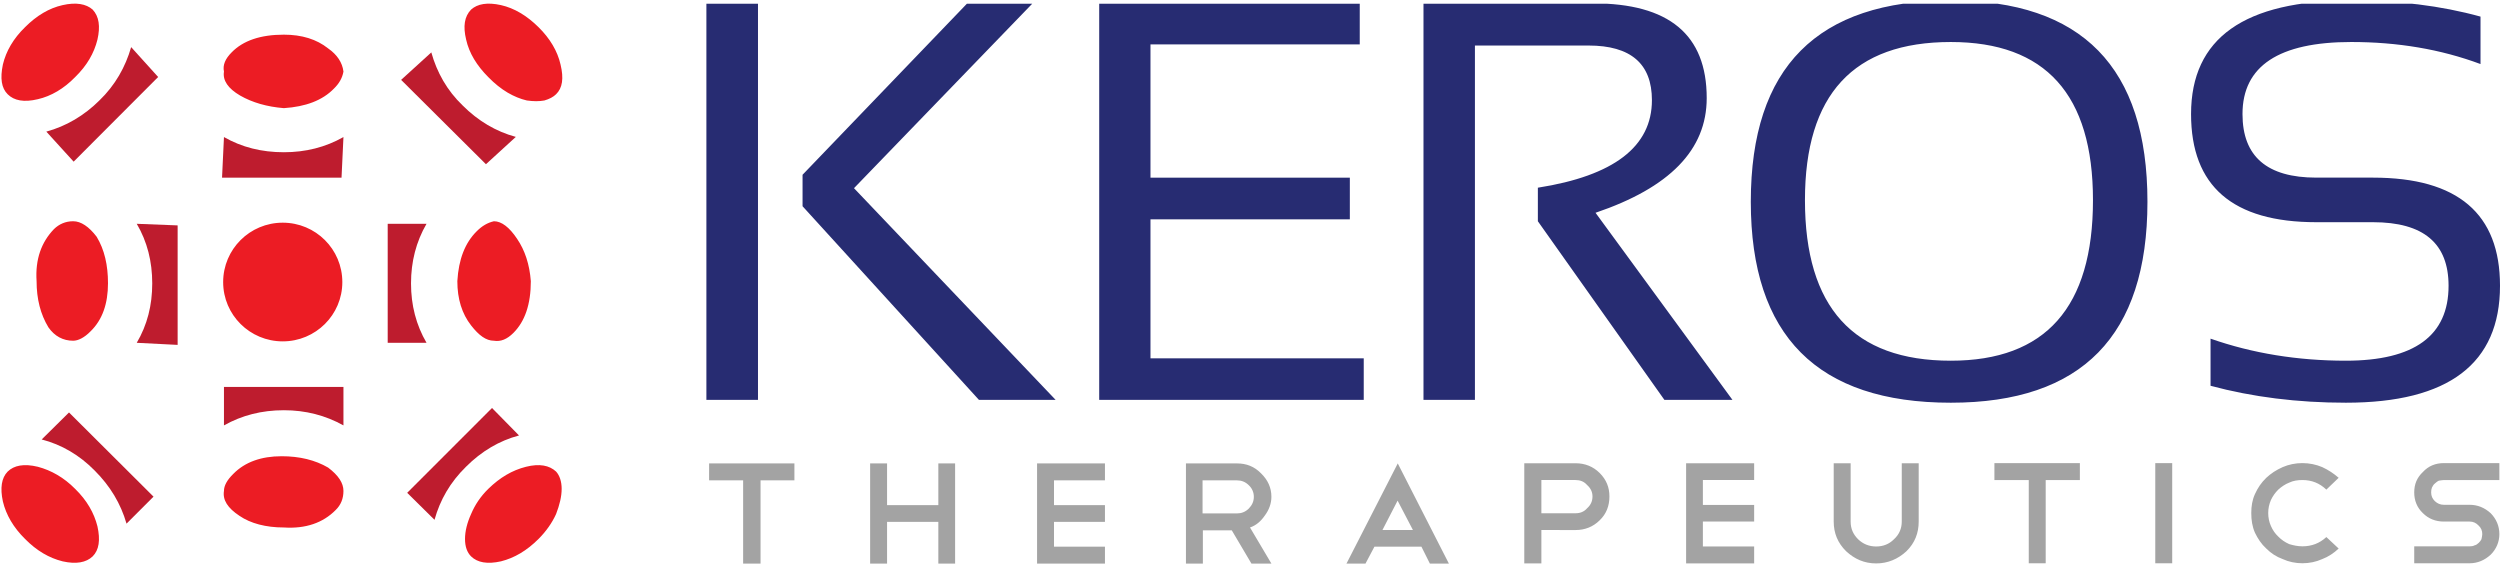 <svg version="1.2" xmlns="http://www.w3.org/2000/svg" viewBox="0 0 1565 353" width="1565" height="353">
	<title>Keros Therapeutics - Investor Call Presentation 12</title>
	<defs>
		<clipPath clipPathUnits="userSpaceOnUse" id="cp1">
			<path d="m-850.83-417.16h2821.41v1586.39h-2821.41z" />
		</clipPath>
		<clipPath clipPathUnits="userSpaceOnUse" id="cp2">
			<path d="m1566.04 2.34v352.26h-1565.16v-352.26" />
		</clipPath>
	</defs>
	<style>
		.s0 { fill: #be1c2e } 
		.s1 { fill: #ec1c24 } 
		.s2 { fill: #272c72 } 
		.s3 { fill: #a3a3a3 } 
	</style>
	<g id="Clip-Path: Page 1" clip-path="url(#cp1)">
		<g id="Page 1">
			<g id="Clip-Path: Mask" clip-path="url(#cp2)">
				<g id="Mask">
					<path id="Path 3" class="s0" d="m140.2 242.2h74.8v24.1c-11.3-6.3-23.7-9.5-37.3-9.5c-13.9 0-26.3 3.2-37.5 9.5zm73.6-131h-74.8l1.2-25.4c11.2 6.4 23.6 9.5 37.5 9.5c13.6 0 26-3.1 37.3-9.5zm28.9 103.4v-74.5h24.3c-6.5 11.2-9.7 23.7-9.7 37.3c0 13.7 3.2 26 9.7 37.2zm-131.5-73.5v74.8l-25.6-1.3c6.6-11.2 9.7-23.5 9.7-37.2c0-13.6-3.1-26.1-9.7-37.3zm-68 117.1l52.9 52.7l-16.9 16.9c-3.6-12.5-10.2-23.5-19.9-33.2c-9.5-9.7-20.8-16.3-33.2-19.5zm261-155.4l-53.1-52.8l18.9-17.2c3.5 12.5 9.8 23.8 19.6 33.2c9.7 9.7 20.8 16.3 33.3 19.7zm-49.3 205.7l53.1-53.1l16.9 17.2c-12.4 3.3-23.5 9.9-33.2 19.6c-9.9 9.7-16.2 20.7-19.7 33.2zm-155.9-260.3l-52.9 53l-17.1-18.8c12.4-3.4 23.7-10 33.4-19.7c9.7-9.4 16.1-20.7 19.7-33.2z" />
					<path id="Path 4" class="s1" d="m58 348.3c-4.1 3.9-10.4 5-18.8 3.1c-8.5-2.1-16.3-6.7-23.5-14c-7.3-7.2-11.9-15.1-13.9-23.5c-1.8-8.4-0.9-14.7 3-18.7c4-3.9 10.2-5.1 18.9-3c8.3 2.2 16.3 6.7 23.3 13.8c7.4 7.2 11.9 15.1 14 23.5c1.9 8.6 1 14.8-3 18.8zm-27.7-143.4q-7.4-12.2-7.4-28.9c-0.9-13.7 3-24.4 10.9-32.6c3.2-3.1 7.2-4.9 12-4.9c4.9 0 9.9 3.4 14.7 9.7c4.9 8.1 7.1 17.8 7.1 29.1c0 12.8-3.5 22.9-10.9 30.1c-3.9 4-7.8 5.9-10.9 5.9c-6.3 0-11.6-2.8-15.5-8.4zm184.7 102.4c0 4.8-1.6 8.8-4.9 12c-7.9 8-18.8 11.8-32.4 10.9c-11.2 0-20.8-2.5-27.8-7.3c-7.4-4.9-10.6-9.9-9.7-15.6c0-3.2 1.9-6.8 5.9-10.7c7.3-7.4 17.5-11 30.2-11q16.9 0 29.1 7.1c6.5 4.9 9.6 9.7 9.6 14.6zm-199.3-290.3c7.2-7.2 15-11.9 23.5-13.8c8.4-1.9 14.7-0.8 18.8 2.8c4 4.3 4.9 10.5 3 18.8c-2.1 8.5-6.6 16.3-14 23.5c-7 7.2-15 11.9-23.3 13.8c-8.7 2.1-14.9 0.9-18.9-3.1c-3.9-3.9-4.8-9.9-3-18.6c2-8.4 6.6-16.3 13.9-23.4zm321.4 320.4c-7.3 7.3-15.1 11.9-23.5 14c-8.5 1.9-14.7 0.8-18.7-3.1c-2.5-2.5-3.8-6.1-3.8-10.9c0-4.8 1.3-10.1 3.8-15.6c2.4-5.7 5.9-11 10.8-15.8c7.3-7.1 14.9-11.6 23.6-13.8c8.4-2.1 14.6-0.9 18.8 3c2.2 2.4 3.5 6.2 3.5 10.8c0 4.8-1.3 10.1-3.5 15.8c-2.5 5.5-6.2 10.8-11 15.6zm-196.9-292.6c-0.9-4.1 0.9-8.1 4.8-12q10.8-11.1 32.7-11.1q16.9 0 27.7 8.6c5.6 3.9 8.9 8.8 9.6 14.5c-0.7 4-2.7 7.5-6 10.7c-7.2 7.4-17.7 11.3-31.3 12.2q-15.9-1.3-27.4-7.9c-7.5-4.4-11-9.4-10.1-15zm192.1 131.2c0 14.5-3.7 25.2-10.9 32.4c-4 4-8 5.6-12.2 4.9c-4.9 0-9.4-3.3-14.3-9.6q-8.6-11-8.6-27.7c0.8-13.7 4.8-24 12.2-31.3c3.2-3.2 6.7-5.3 10.7-6.2c4.8 0 9.7 3.8 14.5 11c4.9 7.2 7.8 16 8.6 26.5zm15.8-117c-1.7 1.7-4.2 3-7.3 3.9c-3.3 0.6-6.8 0.6-11 0q-6-1.4-12-4.9c-4.2-2.5-8.2-5.7-12.1-9.7c-7.2-7.2-12-15-13.9-23.5c-2-8.3-1.1-14.5 3.1-18.8c4-3.6 10.2-4.7 18.7-2.8c8.4 1.9 16.2 6.6 23.5 13.8c7.2 7.1 11.9 15 13.8 23.4c2.1 8.7 1.2 14.7-2.8 18.6zm-171.1 154.7c-20.6 0-37.3-16.6-37.3-37.1c0-20.6 16.7-37.2 37.3-37.2c20.6 0 37.3 16.6 37.3 37.2c0 20.5-16.7 37.1-37.3 37.1z" />
					<path id="Path 5" fill-rule="evenodd" class="s2" d="m646.3 2.2l-111.7 115.6l126.2 132.5h-48l-110.4-121.2v-19.7l103-107.2zm-204.1 0h32.3v248.1h-32.3zm409-0.1v25.7h-131v83.4h124.8v26.1h-124.8v87h133.5v26h-165.6v-248.2zm39.9 248.2v-248.2h106.1c47.5 0 71.2 19.5 71.2 59.3c0 32.5-23.3 56.1-69.6 71.8l85.7 117.1h-42.6l-79.2-111.8v-21q71.4-11.2 71.4-54.8q0-34.2-39.7-34.2h-71.1v221.8zm204.9-124c0-84.3 41.7-126 125.2-126c82 0 123.1 41.7 123.1 126c0 83.9-41.1 125.8-123.1 125.8c-83.5 0-125.2-41.9-125.2-125.8zm125.2 99.5c59.3 0 89-33.4 89-100.5c0-66.1-29.7-99-89-99c-61 0-91.3 32.9-91.3 99c0 67.1 30.3 100.5 91.3 100.5zm162.6 15.7v-29.5q39.4 13.8 84.7 13.8q64.3 0 64.3-46.9c0-26.6-15.7-39.8-47.3-39.8h-35.5c-52.4 0-78.4-22.6-78.4-67.7c0-47.6 33.4-71.1 100.3-71.1c29 0 55.9 3.2 80.9 10.1v29.7c-25-9.3-51.9-13.8-80.9-13.8c-45.3 0-68.1 15-68.1 45.1c0 26.6 15.4 39.8 46.2 39.8h35.5c53.1 0 79.5 22.6 79.5 67.7c0 48.6-32 73.2-96.5 73.2q-45.3 0-84.7-10.6z" />
					<path id="Path 6" fill-rule="evenodd" class="s3" d="m443.9 290.1h53.4v10.6h-21.2v52.1h-10.9v-52.1h-21.3zm100.8 0h10.6v26.1h32.1v-26.1h10.5v62.7h-10.5v-26.1h-32.1v26.1h-10.6zm147 0v10.6h-31.9v15.5h31.9v10.5h-31.9v15.5h31.9v10.6h-42.5v-62.7zm91.7 62.7l-12.3-20.8h-18.1v20.8h-10.6v-62.7h32c5.8 0 10.8 1.9 15 6.2c4.2 4.1 6.5 8.9 6.5 14.7c0 4.2-1.5 8.2-4.1 11.7c-2.4 3.5-5.4 6.2-9.3 7.5l13.4 22.6zm-9.1-52.1h-21.5v20.7h21.5c2.8 0 5.3-0.9 7.5-3.1c2-2.1 3.1-4.4 3.1-7.3c0-2.8-1.1-5.3-3.1-7.2c-2.2-2.2-4.7-3.1-7.5-3.1zm115.5 41.5h-29.4l-5.6 10.6h-11.9l32.1-62.7l32 62.7h-11.9zm-24.4-10.4h19.1l-9.6-18.4zm99.5 0v20.9h-10.7v-62.7h32.2c5.7 0 10.9 2 15 6.1c4.2 4.2 6.1 9 6.1 14.7c0 5.8-1.9 10.9-6.1 14.9c-4.1 4.1-9.3 6.1-15 6.1zm0-31.3v20.8h21.4c2.8 0 5.3-0.9 7.2-3.1q3.4-3 3.4-7.4q0-4.2-3.4-7.2c-1.9-2.2-4.4-3.1-7.2-3.1zm133.2-10.5v10.5h-32.1v15.6h32.1v10.4h-32.1v15.6h32.1v10.6h-42.6v-62.7zm103 36.5c0 7.2-2.4 13.4-7.7 18.6c-5.3 4.9-11.7 7.6-18.9 7.6c-7.4 0-13.5-2.7-18.8-7.6c-5.3-5.2-7.8-11.4-7.8-18.6v-36.5h10.6v36.5c0 4.5 1.6 8 4.7 11.1q4.7 4.5 11.3 4.5q6.6 0 11.1-4.5c3.4-3.1 4.9-6.9 4.9-11.1v-36.5h10.6zm47.4-36.6h53.5v10.6h-21.4v52.1h-10.6v-52.1h-21.5zm100.7 0h10.6v62.7h-10.6zm92.1 0c4.4 0 8.6 0.9 12.4 2.5c3.9 1.8 7.2 4 10.3 6.7l-7.7 7.4c-4.2-4-9.1-6-15-6c-2.9 0-5.7 0.4-8.2 1.6c-2.6 1-4.9 2.6-6.9 4.4q-2.9 2.9-4.6 6.5c-1.1 2.6-1.7 5.2-1.7 8.2c0 2.8 0.6 5.7 1.7 8.1q1.7 3.9 4.6 6.6q2.8 2.9 6.8 4.7c2.6 0.8 5.4 1.4 8.3 1.4c5.8 0 10.8-1.9 15-5.8l7.7 7.2c-3.1 2.9-6.4 5.1-10.3 6.6q-5.8 2.6-12.4 2.6c-4.4 0-8.6-0.9-12.3-2.6c-4.1-1.5-7.4-3.7-10.3-6.6c-3.1-2.8-5.3-6.2-7.1-9.9c-1.7-3.9-2.3-7.9-2.3-12.3c0-4.3 0.6-8.2 2.3-11.9c1.8-4 4-7.2 7.1-10.2c2.9-2.7 6.2-4.9 10.3-6.7c3.7-1.6 7.9-2.5 12.3-2.5zm88.6 36.6q-7.9 0-13.2-5.3c-3.7-3.5-5.4-8-5.4-12.9c0-5.2 1.7-9.3 5.4-12.8c3.5-3.8 7.9-5.6 13.2-5.6h34.7v10.6h-34.7c-1 0-2.2 0.3-3.2 0.4c-0.9 0.4-1.8 1.2-2.5 1.8c-0.9 0.7-1.3 1.6-1.8 2.5c-0.4 1-0.5 1.9-0.5 3.1c0 2.2 0.8 3.9 2.3 5.4c1.6 1.5 3.4 2.3 5.7 2.3h16.1q7.4 0 13.2 5.3c3.5 3.6 5.4 8 5.4 13.1c0 4.8-1.9 9.3-5.4 12.8c-3.8 3.5-8.2 5.4-13.2 5.4h-34.7v-10.6h34.7c1 0 2.2-0.1 3-0.6c1.1-0.2 1.8-0.8 2.7-1.6c0.6-0.6 1.3-1.4 1.7-2.3c0.2-1.2 0.5-2.1 0.5-3.1c0-2.2-0.7-4-2.5-5.6c-1.5-1.5-3.2-2.3-5.4-2.3z" />
				</g>
			</g>
		</g>
	</g>
</svg>